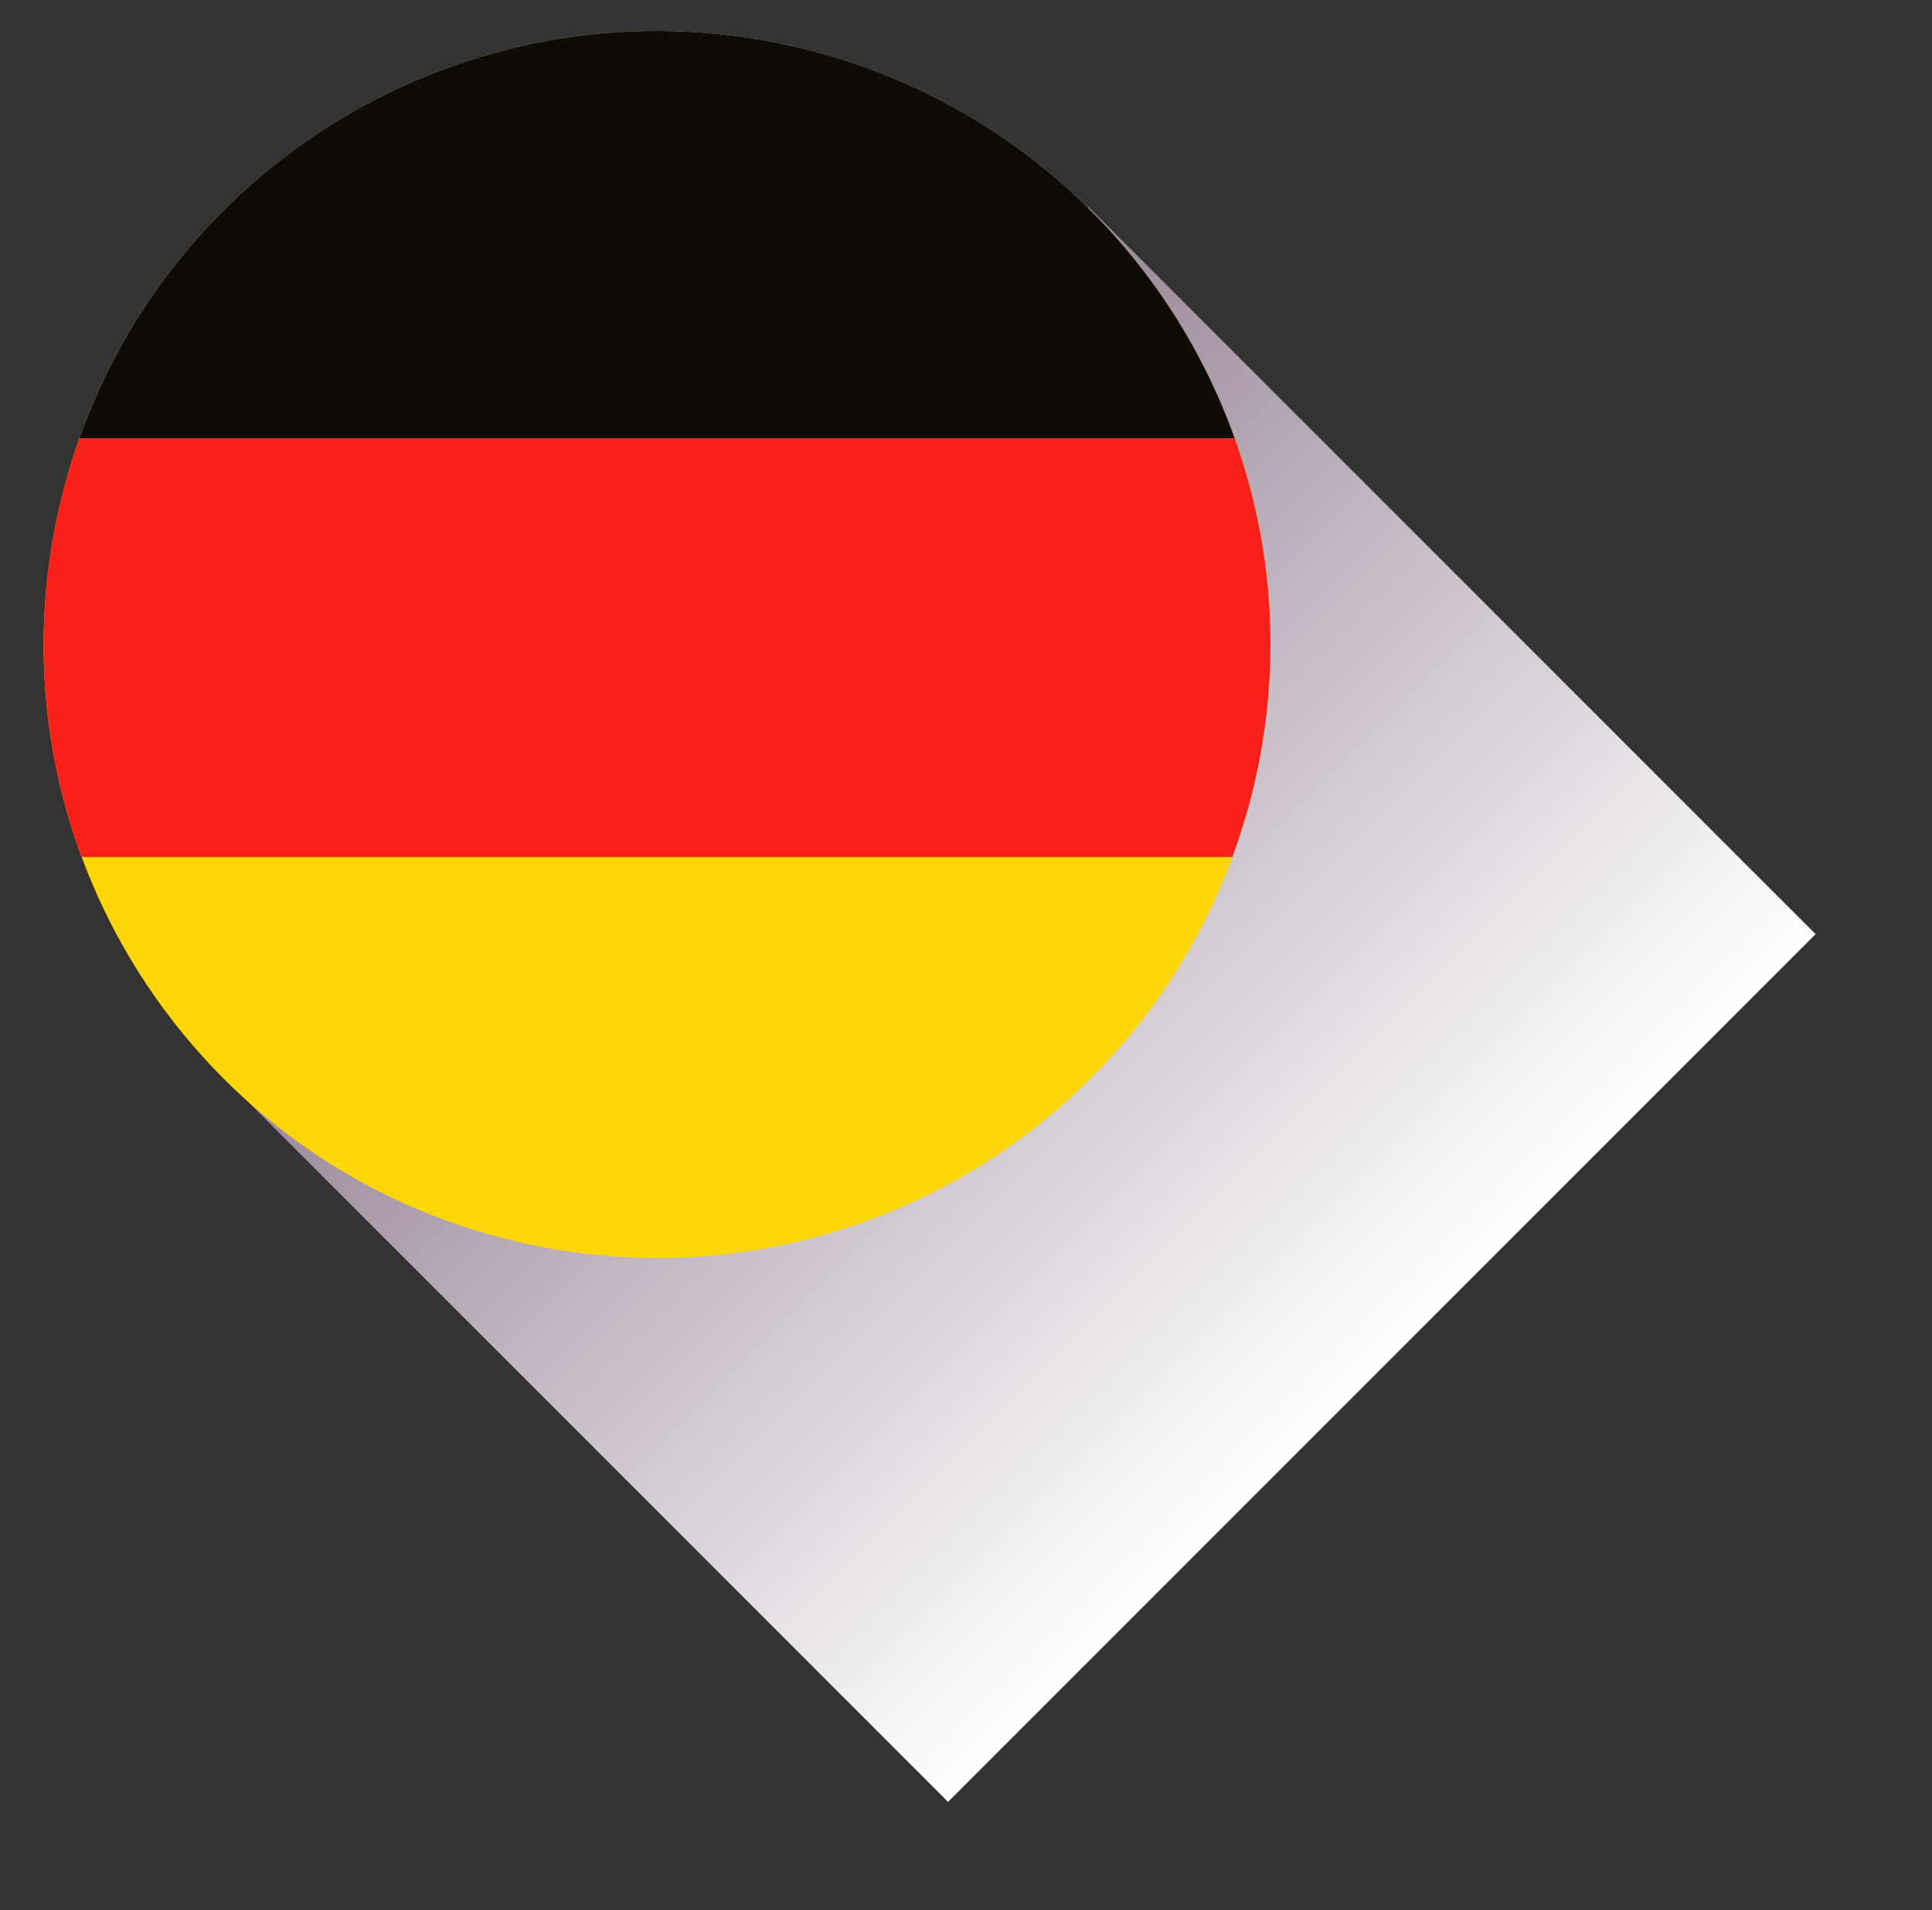 <?xml version="1.0" encoding="utf-8"?>
<!-- Generator: Adobe Illustrator 16.0.3, SVG Export Plug-In . SVG Version: 6.00 Build 0)  -->
<!DOCTYPE svg PUBLIC "-//W3C//DTD SVG 1.1//EN" "http://www.w3.org/Graphics/SVG/1.1/DTD/svg11.dtd">
<svg version="1.1" id="Capa_1" xmlns="http://www.w3.org/2000/svg" xmlns:xlink="http://www.w3.org/1999/xlink" x="0px" y="0px"
	 width="621.926px" height="614.704px" viewBox="0 0 621.926 614.704" enable-background="new 0 0 621.926 614.704"
	 xml:space="preserve">
<rect x="0" y="0" width="621.926" height="614.704" fill="#333333" stroke="none"/>
<g>
	
		<linearGradient id="SVGID_1_" gradientUnits="userSpaceOnUse" x1="864.606" y1="-866.632" x2="1211.688" y2="-866.632" gradientTransform="matrix(0.674 0.674 -0.707 0.707 -985.132 235.911)">
		<stop  offset="0" style="stop-color:#968496"/>
		<stop  offset="1" style="stop-color:#FFFFFF"/>
	</linearGradient>
	<polygon fill="url(#SVGID_1_)" points="305.188,579.914 71.118,345.844 350.392,66.569 584.463,300.641 	"/>
	<g>
		<g>
			<path fill="#FFD606" d="M19.872,159.988C46.06,54.121,153.104-10.415,258.938,15.781
				C364.8,41.967,429.337,148.994,403.151,254.843c-26.197,105.847-133.221,170.41-239.078,144.21
				C58.233,372.867-6.339,265.834,19.872,159.988"/>
			<path fill="#0F0B08" d="M25.55,141.1h371.925C375.95,80.907,325.656,32.285,258.938,15.781
				C159.555-8.817,59.112,46.592,25.55,141.1"/>
			<path fill="#FA2019" d="M404.712,248.004c0.088-0.421,0.174-0.841,0.26-1.262c0.15-0.733,0.295-1.467,0.436-2.2
				c0.082-0.425,0.164-0.852,0.242-1.276c0.142-0.759,0.276-1.521,0.408-2.278c0.067-0.382,0.135-0.767,0.199-1.149
				c0.158-0.947,0.31-1.896,0.454-2.846c0.028-0.188,0.06-0.375,0.088-0.562c0.171-1.141,0.329-2.281,0.481-3.421
				c0.039-0.301,0.074-0.604,0.111-0.904c0.108-0.837,0.211-1.675,0.307-2.511c0.045-0.397,0.088-0.795,0.13-1.192
				c0.081-0.75,0.159-1.497,0.231-2.248c0.039-0.412,0.078-0.827,0.115-1.241c0.068-0.756,0.131-1.514,0.191-2.269
				c0.028-0.386,0.061-0.77,0.089-1.154c0.063-0.87,0.119-1.739,0.17-2.607c0.015-0.262,0.033-0.527,0.05-0.788
				c0.062-1.142,0.115-2.282,0.158-3.421c0.008-0.186,0.01-0.37,0.018-0.557c0.031-0.944,0.059-1.886,0.078-2.828
				c0.007-0.358,0.011-0.716,0.017-1.074c0.011-0.777,0.021-1.555,0.022-2.331c0.002-0.39,0-0.782,0-1.173
				c-0.004-0.762-0.01-1.521-0.021-2.283c-0.006-0.375-0.011-0.75-0.018-1.127c-0.017-0.832-0.041-1.667-0.068-2.498
				c-0.01-0.289-0.016-0.577-0.027-0.867c-0.084-2.258-0.208-4.512-0.371-6.756c-0.021-0.295-0.047-0.591-0.068-0.886
				c-0.063-0.822-0.131-1.644-0.203-2.464c-0.034-0.36-0.067-0.716-0.101-1.073c-0.073-0.774-0.151-1.549-0.233-2.321
				c-0.038-0.354-0.076-0.707-0.116-1.059c-0.092-0.822-0.19-1.642-0.295-2.461c-0.034-0.285-0.067-0.574-0.106-0.861
				c-0.289-2.237-0.617-4.467-0.984-6.685c-0.033-0.201-0.069-0.399-0.104-0.6c-0.149-0.898-0.305-1.795-0.469-2.688
				c-0.056-0.306-0.114-0.611-0.172-0.916c-0.15-0.801-0.305-1.603-0.465-2.402c-0.063-0.317-0.127-0.635-0.193-0.95
				c-0.168-0.82-0.342-1.64-0.521-2.456c-0.061-0.271-0.117-0.544-0.178-0.815c-0.224-1.002-0.455-2-0.693-2.997l-0.053-0.226
				c-0.252-1.046-0.51-2.088-0.78-3.129h-0.004c-1.493-5.785-3.246-11.49-5.249-17.091H25.551
				c-2.18,6.136-4.081,12.434-5.679,18.889c-6.56,26.493-7.423,53.056-3.382,78.409c0.019,0.114,0.037,0.226,0.055,0.34
				c0.147,0.925,0.303,1.848,0.467,2.771c0.033,0.194,0.069,0.39,0.104,0.585c0.155,0.864,0.313,1.725,0.48,2.586
				c0.048,0.255,0.1,0.512,0.15,0.768c0.16,0.813,0.323,1.627,0.493,2.438c0.064,0.305,0.132,0.611,0.198,0.917
				c0.165,0.771,0.331,1.536,0.506,2.305c0.081,0.358,0.167,0.714,0.25,1.071c0.168,0.719,0.334,1.436,0.51,2.152
				c0.133,0.543,0.274,1.083,0.413,1.623c0.206,0.812,0.416,1.621,0.632,2.429c0.213,0.797,0.428,1.593,0.651,2.387
				c0.098,0.351,0.202,0.699,0.302,1.047c0.217,0.755,0.435,1.509,0.661,2.258c0.105,0.353,0.216,0.704,0.323,1.054
				c0.229,0.748,0.46,1.496,0.699,2.24c0.109,0.344,0.223,0.688,0.334,1.031c0.244,0.752,0.493,1.5,0.745,2.247
				c0.114,0.335,0.23,0.671,0.345,1.006c0.26,0.753,0.524,1.502,0.793,2.251c0.062,0.174,0.121,0.353,0.185,0.527h0.005
				c0.168,0.463,0.331,0.928,0.501,1.39h370.415c0.169-0.46,0.323-0.927,0.489-1.39h0.027c0.415-1.156,0.811-2.324,1.205-3.492
				c0.038-0.113,0.079-0.228,0.117-0.34c0.515-1.522,1.008-3.058,1.486-4.601c0.066-0.216,0.137-0.43,0.203-0.646
				c0.443-1.44,0.863-2.893,1.275-4.353c0.085-0.306,0.18-0.608,0.264-0.914c0.48-1.739,0.941-3.483,1.377-5.243
				c0.281-1.135,0.549-2.272,0.809-3.408c0.084-0.365,0.162-0.729,0.243-1.092C404.378,249.563,404.549,248.782,404.712,248.004"/>
		</g>
	</g>
</g>
</svg>
